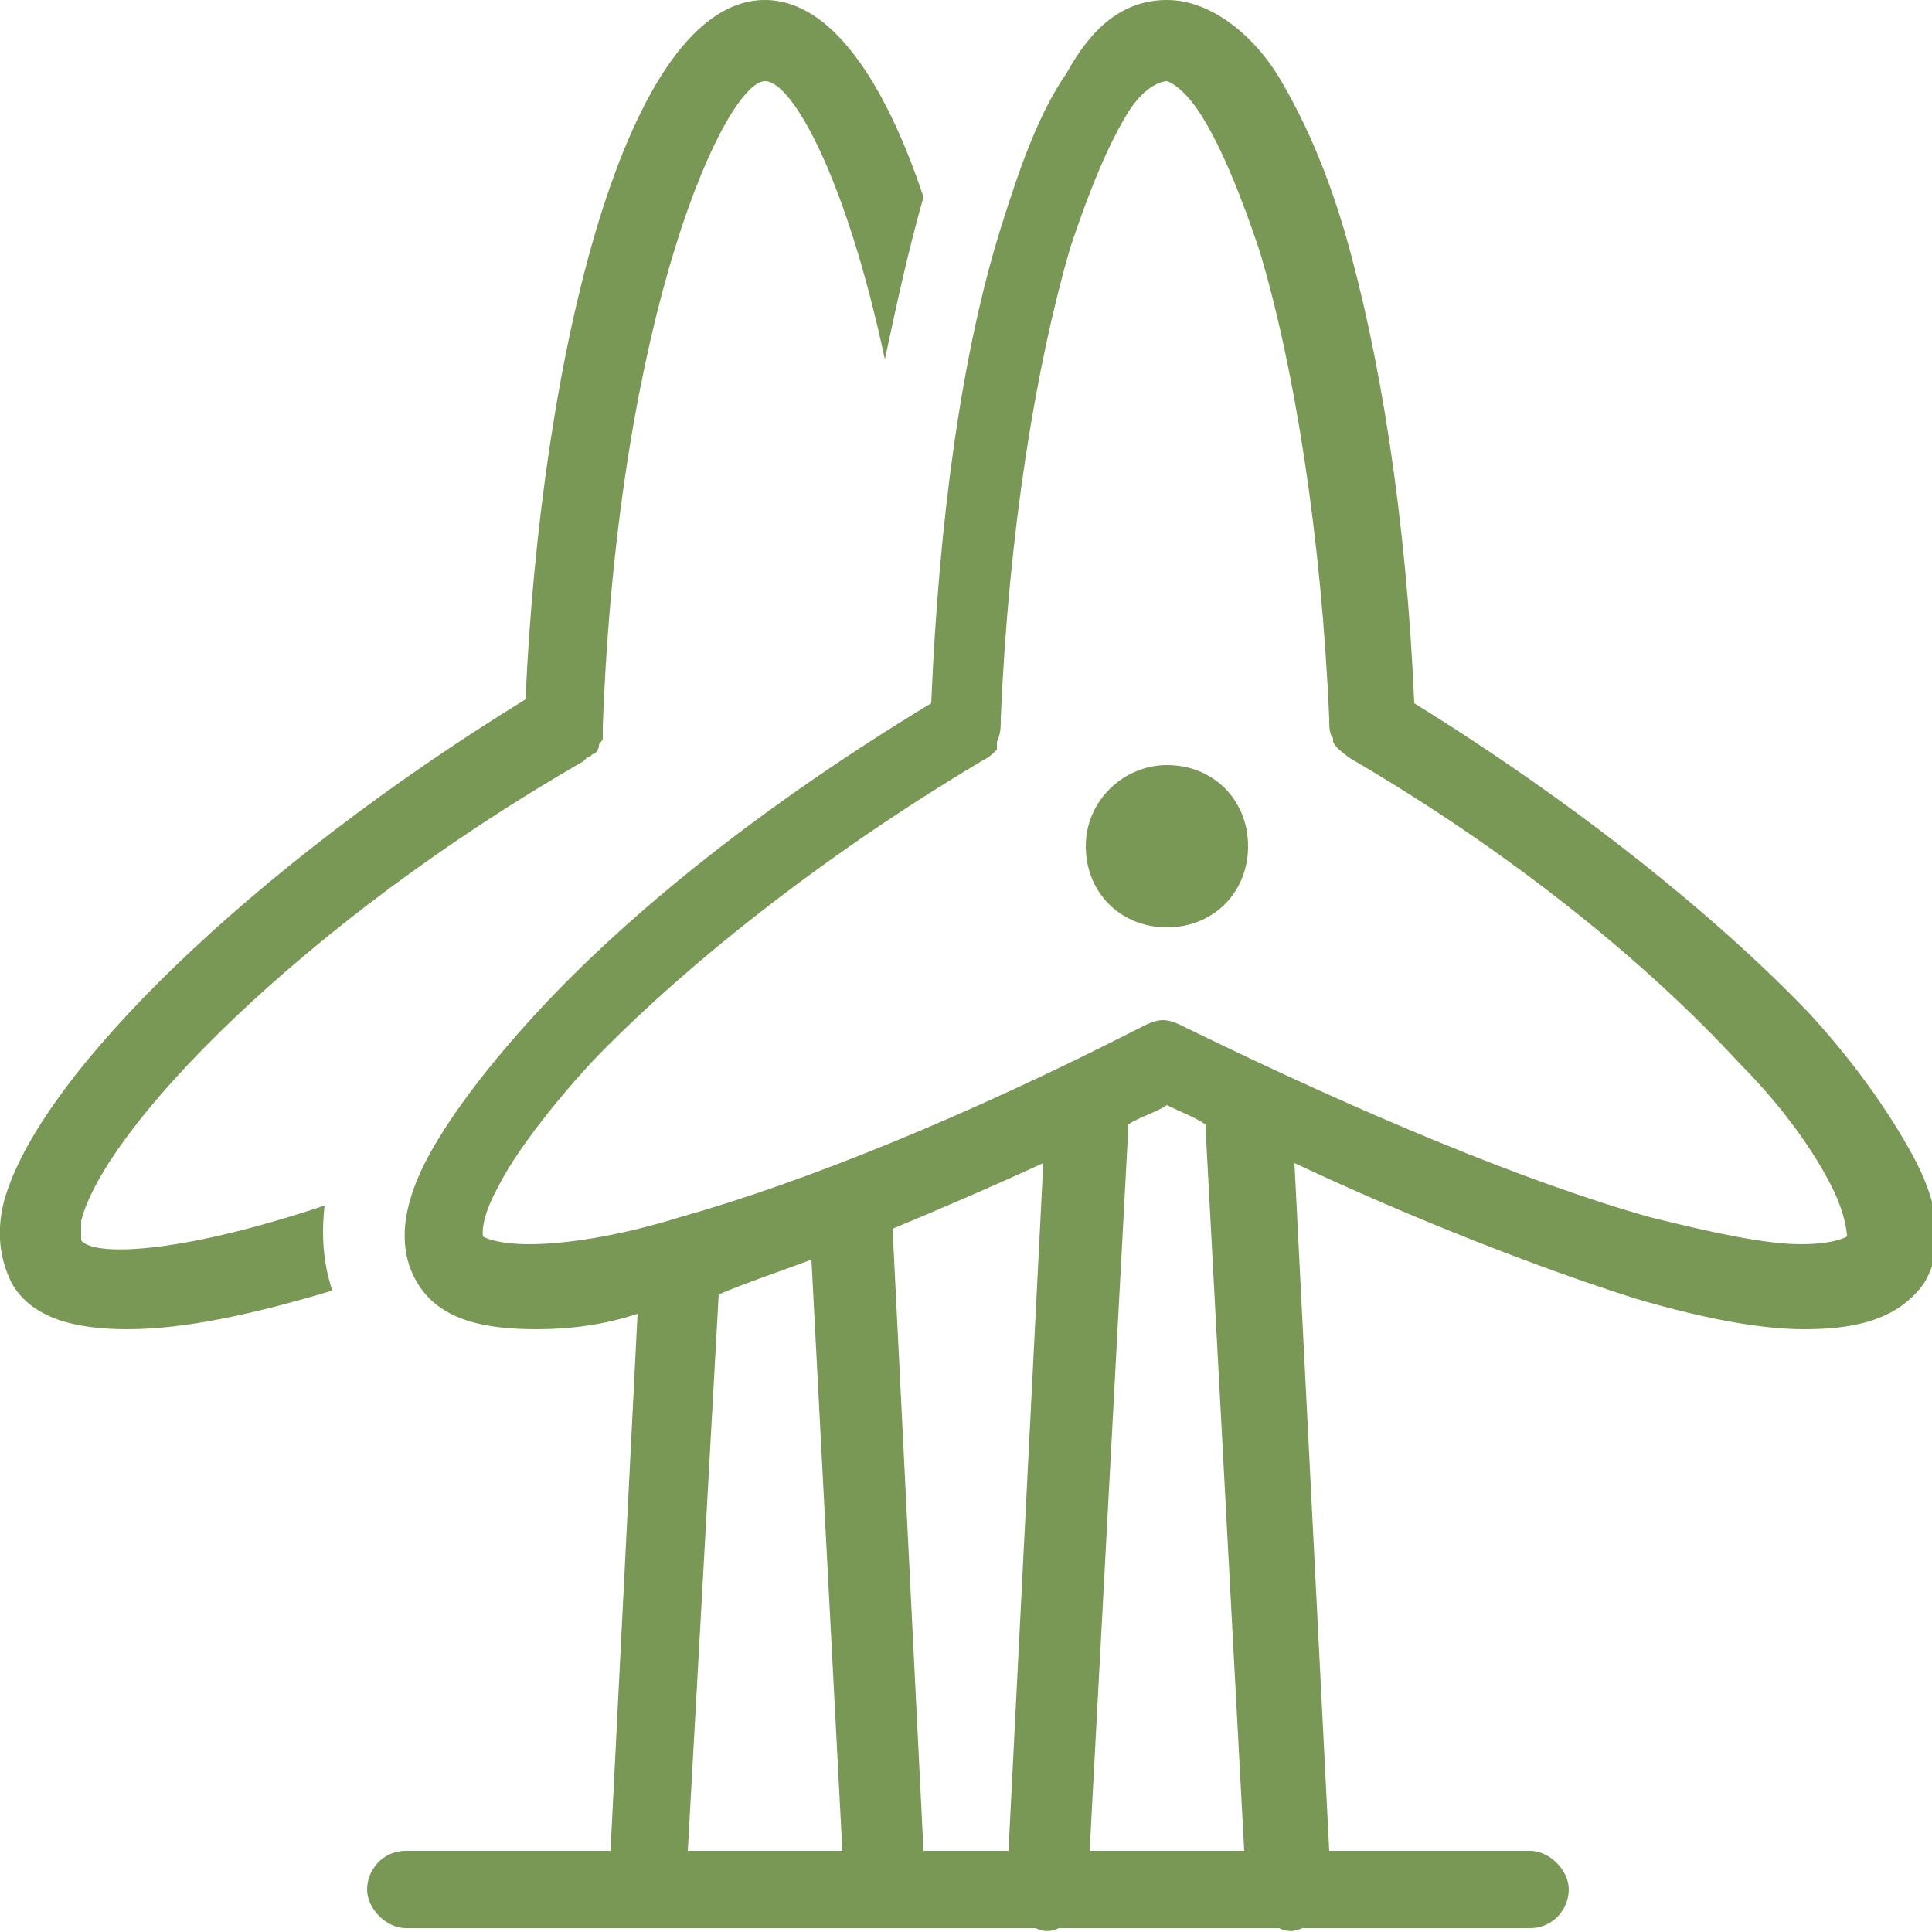 <?xml version="1.0" encoding="UTF-8"?>
<svg xmlns="http://www.w3.org/2000/svg" xmlns:xlink="http://www.w3.org/1999/xlink" version="1.1" id="Calque_1" x="0px" y="0px" viewBox="0 0 50 50" style="enable-background:new 0 0 50 50;" xml:space="preserve"> <style type="text/css"> .st0{fill:#799755;} </style> <path class="st0" d="M19.8,0c-3.6,0-5.8,9.2-6.2,18.1C6.6,22.4,1,27.8,0.1,31.1c-0.2,0.8-0.1,1.5,0.2,2.1c0.5,0.9,1.6,1.2,3,1.2 c1.5,0,3.3-0.4,5.3-1c-0.2-0.6-0.3-1.3-0.2-2.2c-3.9,1.3-6,1.3-6.3,0.9c0,0,0-0.2,0-0.5c0.6-2.4,5.7-7.7,13-11.9 c0,0,0.1-0.1,0.1-0.1c0.1,0,0.1-0.1,0.2-0.1c0,0,0.1-0.1,0.1-0.2c0-0.1,0.1-0.1,0.1-0.2c0-0.1,0-0.1,0-0.2c0,0,0-0.1,0-0.1 C16,8,18.8,2.1,19.8,2.1c0.7,0,2.1,2.5,3.1,7.2c0.3-1.4,0.6-2.8,1-4.2C22.9,2.1,21.5,0,19.8,0z M30.2,0c-1.2,0-2,0.8-2.6,1.9 c-0.7,1-1.2,2.4-1.7,4c-1,3.2-1.6,7.5-1.8,12.3c-4.3,2.6-7.8,5.4-10.2,8c-1.2,1.3-2.2,2.6-2.8,3.7c-0.6,1.1-0.9,2.3-0.3,3.3 c0.6,1,1.8,1.2,3.1,1.2c0.8,0,1.7-0.1,2.6-0.4l-0.7,13.9h-5.3c-0.6,0-1,0.5-1,1s0.5,1,1,1h6.1c0.1,0,0.2,0,0.3,0h5.9 c0.1,0,0.2,0,0.3,0h3.7c0.2,0.1,0.4,0.1,0.6,0h5.7c0.2,0.1,0.4,0.1,0.6,0h5.9c0.6,0,1-0.5,1-1s-0.5-1-1-1h-5.2l-0.9-17.8 c3.2,1.5,6.3,2.7,8.8,3.5c1.7,0.5,3.2,0.8,4.4,0.8c1.2,0,2.4-0.2,3.1-1.2c0.6-1,0.3-2.2-0.3-3.3c-0.6-1.1-1.5-2.4-2.7-3.7 c-2.4-2.5-6-5.4-10.2-8c-0.2-4.8-0.9-9.1-1.8-12.2c-0.5-1.7-1.1-3-1.7-4S31.4,0,30.2,0z M30.2,2.1c0,0,0.4,0.1,0.9,0.9 c0.5,0.8,1,2,1.5,3.5c0.9,3,1.6,7.4,1.8,12.1c0,0.2,0,0.4,0.1,0.5c0,0,0,0.1,0,0.1c0,0,0,0,0,0c0,0,0,0,0,0c0.1,0.2,0.3,0.3,0.4,0.4 c4.3,2.5,7.8,5.4,10.1,7.9c1.2,1.2,2,2.4,2.4,3.2c0.4,0.8,0.4,1.3,0.4,1.3c0,0-0.3,0.2-1.2,0.2c-0.9,0-2.3-0.3-3.9-0.7 c-3.2-0.9-7.5-2.7-12-4.9c-0.2-0.1-0.4-0.2-0.6-0.2c-0.2,0-0.4,0.1-0.6,0.2c-4.5,2.3-8.7,4-11.9,4.9c-1.6,0.5-3,0.7-3.9,0.7 c-0.9,0-1.2-0.2-1.2-0.2c0,0-0.1-0.4,0.4-1.3c0.4-0.8,1.3-2,2.4-3.2c2.3-2.4,5.9-5.3,10.1-7.8c0.2-0.1,0.3-0.2,0.4-0.3 c0,0,0,0,0-0.1c0,0,0,0,0-0.1c0.1-0.2,0.1-0.4,0.1-0.6c0.2-4.8,0.9-9.1,1.8-12.2c0.5-1.5,1-2.7,1.5-3.5S30.2,2.1,30.2,2.1z M30.2,19.8c-1.1,0-2.1,0.9-2.1,2.1s0.9,2.1,2.1,2.1s2.1-0.9,2.1-2.1S31.4,19.8,30.2,19.8z M30.2,28.6c0.4,0.2,0.7,0.3,1,0.5 c0,0,0,0.1,0,0.1l1,18.7h-4l1-18.7c0,0,0-0.1,0-0.1C29.5,28.9,29.9,28.8,30.2,28.6z M27,30.1l-0.9,17.8h-2.2l-0.8-16.1 C24.3,31.3,25.7,30.7,27,30.1z M21,32.6l0.8,15.3h-4l0.8-14.4C19.3,33.2,20.2,32.9,21,32.6z"></path> </svg>
